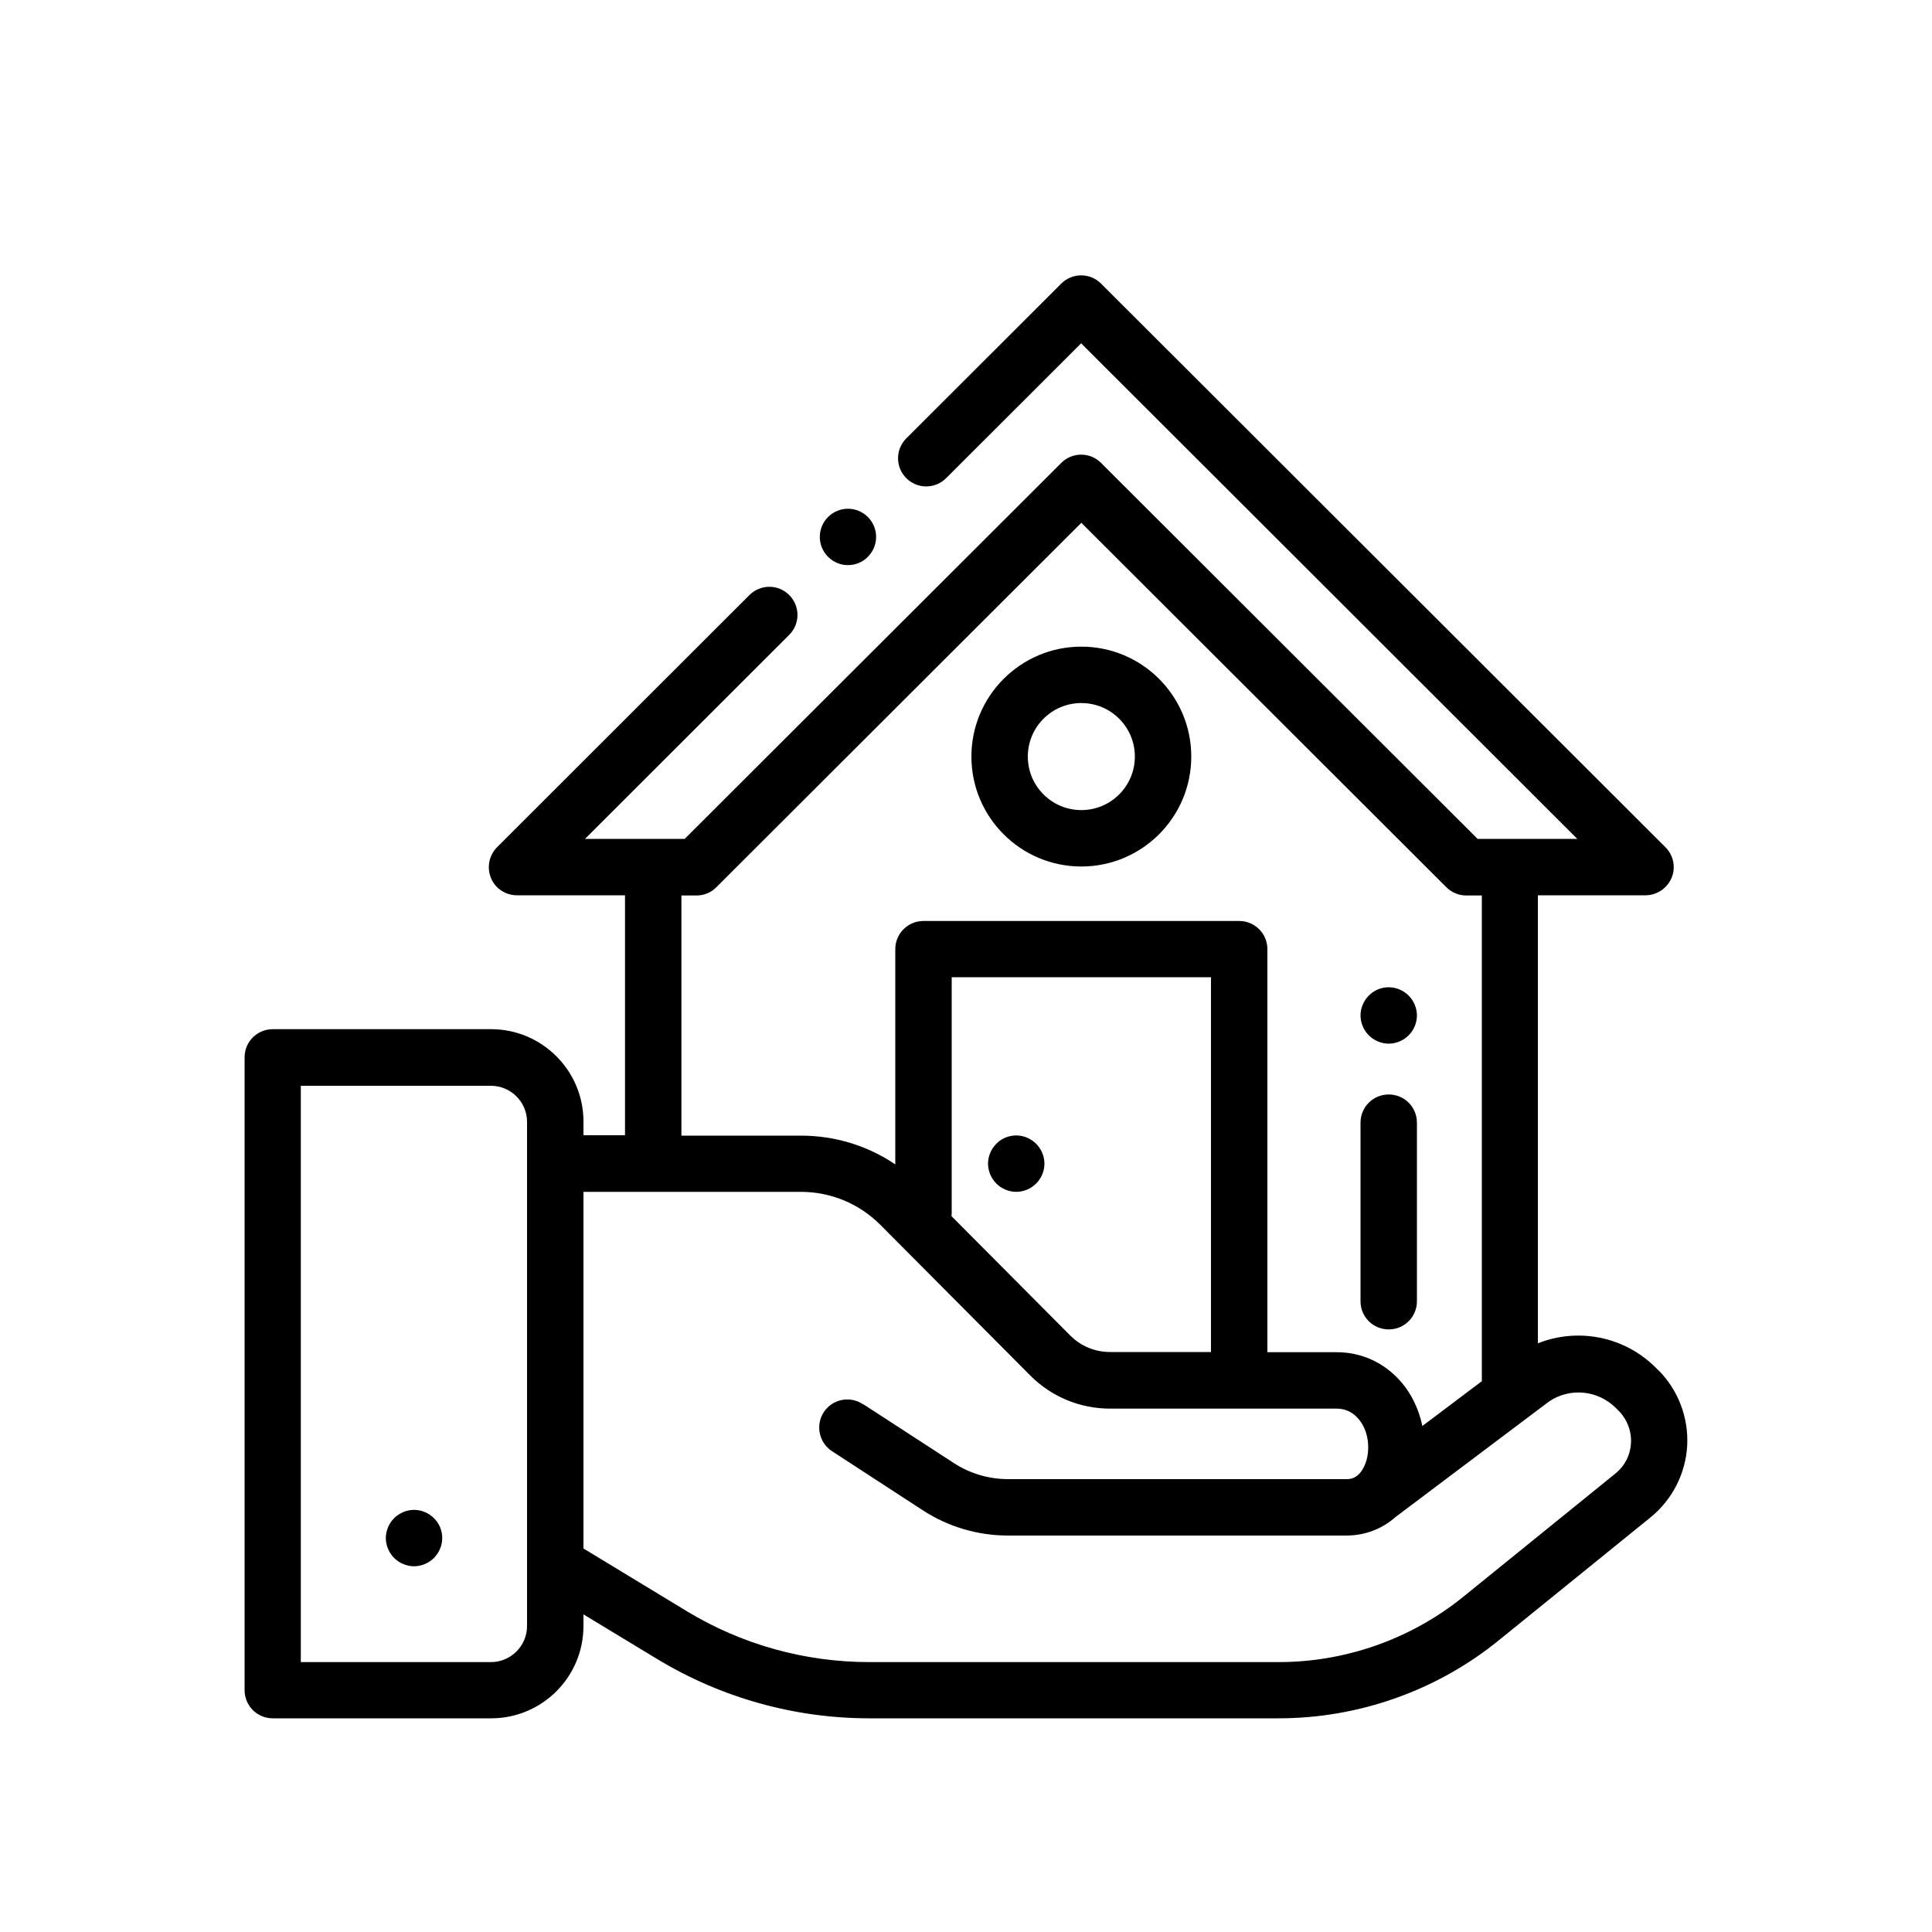 <?xml version="1.0" encoding="UTF-8"?>
<svg id="Layer_1" data-name="Layer 1" xmlns="http://www.w3.org/2000/svg" viewBox="0 0 100 100">
  <path d="M84.42,74.67c-.03.64-.32,1.21-.82,1.61l-7.85,6.36c-2.7,2.19-6.09,3.39-9.57,3.39h-21.18c-3.34,0-6.61-.91-9.46-2.64l-5.34-3.24v-18.46h11.25c1.56,0,3.02.61,4.12,1.71l7.76,7.8c1.1,1.1,2.57,1.71,4.13,1.71h11.73c.39,0,.76.15,1.03.43.67.67.72,1.77.43,2.47-.09.21-.19.36-.29.47l-.07.06s0,0,.01,0c-.25.22-.51.22-.62.22h-17.49c-1.01,0-1.99-.29-2.83-.84l-4.68-3.04h-.02c-.67-.45-1.58-.26-2.02.41-.44.67-.25,1.58.42,2.02l4.7,3.06c1.32.86,2.85,1.31,4.42,1.31h17.49c.98,0,1.86-.34,2.55-.95l7.96-5.99c1.08-.73,2.52-.59,3.45.33l.14.14c.45.45.68,1.05.65,1.69M62.68,50.58v19.4h-5.22c-.78,0-1.51-.3-2.06-.85l-6.15-6.18c0-.06.01-.11.01-.17v-12.2h13.42ZM35.27,46.35h.78c.39,0,.76-.15,1.03-.43l18.89-18.86,18.89,18.86c.27.27.64.43,1.03.43h.81v24.98c0,.05,0,.11,0,.16l-3.08,2.32c-.2-.96-.65-1.86-1.34-2.54-.83-.83-1.92-1.28-3.09-1.28h-3.59v-20.86c0-.81-.65-1.46-1.46-1.46h-16.34c-.81,0-1.46.65-1.46,1.46v11.14c-1.43-.97-3.12-1.49-4.89-1.49h-6.18v-12.42ZM27.28,84.16c0,1.03-.84,1.87-1.87,1.87h-9.84v-29.83h9.84c1.03,0,1.87.84,1.87,1.87v26.09ZM85.83,70.92l-.14-.14c-1.62-1.62-4.03-2.07-6.09-1.25v-23.19h5.57c.59,0,1.12-.36,1.35-.9.23-.55.1-1.17-.32-1.59l-29.21-29.17c-.57-.57-1.49-.57-2.06,0l-8.02,8.01c-.57.57-.57,1.49,0,2.06.57.57,1.49.57,2.06,0l6.99-6.98,25.68,25.65h-5.16l-19.49-19.46c-.57-.57-1.49-.57-2.06,0l-19.49,19.46h-5.16l10.57-10.56c.57-.57.57-1.49,0-2.06-.57-.57-1.49-.57-2.06,0l-13.06,13.05c-.42.42-.54,1.05-.32,1.59.22.55.76.9,1.35.9h5.59v12.42h-2.15v-.71c0-2.64-2.15-4.78-4.78-4.78h-11.3c-.81,0-1.46.65-1.46,1.46v32.75c0,.81.65,1.46,1.46,1.46h11.3c2.64,0,4.78-2.14,4.78-4.78v-.6l3.83,2.32c3.31,2,7.1,3.06,10.97,3.06h21.18c4.14,0,8.19-1.43,11.4-4.04l7.85-6.36c1.13-.92,1.82-2.27,1.9-3.73.07-1.45-.47-2.87-1.5-3.9"/>
  <path d="M71.88,56.65c-.81,0-1.46.65-1.46,1.46v9.24c0,.81.65,1.46,1.46,1.46s1.46-.65,1.46-1.46v-9.24c0-.81-.65-1.46-1.46-1.46"/>
  <path d="M72.91,51.53c-.27-.27-.65-.43-1.03-.43s-.76.15-1.03.43c-.27.27-.43.65-.43,1.03s.16.76.43,1.03.65.43,1.03.43.76-.16,1.03-.43.43-.65.43-1.03-.16-.76-.43-1.03"/>
  <path d="M53.63,59.2c-.27-.27-.65-.43-1.03-.43s-.76.15-1.03.43c-.27.27-.43.65-.43,1.03s.16.76.43,1.03c.27.27.65.43,1.03.43s.76-.16,1.03-.43c.27-.27.43-.65.43-1.03s-.16-.76-.43-1.03"/>
  <path d="M44.92,26.76c-.57-.57-1.49-.57-2.06,0-.57.57-.57,1.49,0,2.06h0c.29.29.66.43,1.03.43s.75-.14,1.03-.43c.57-.57.57-1.49,0-2.06"/>
  <path d="M55.97,41.93c-1.53,0-2.77-1.24-2.77-2.77s1.24-2.77,2.77-2.77,2.77,1.24,2.77,2.77-1.24,2.77-2.77,2.77M55.97,33.47c-3.14,0-5.69,2.55-5.69,5.69s2.55,5.69,5.69,5.69,5.69-2.55,5.69-5.69-2.55-5.69-5.69-5.69"/>
  <path d="M22.46,78.58c-.27-.27-.65-.43-1.03-.43s-.76.16-1.03.43c-.27.27-.43.65-.43,1.03s.16.76.43,1.03c.27.27.65.43,1.03.43s.76-.16,1.03-.43c.27-.27.43-.65.43-1.03s-.15-.76-.43-1.03"/>
</svg>